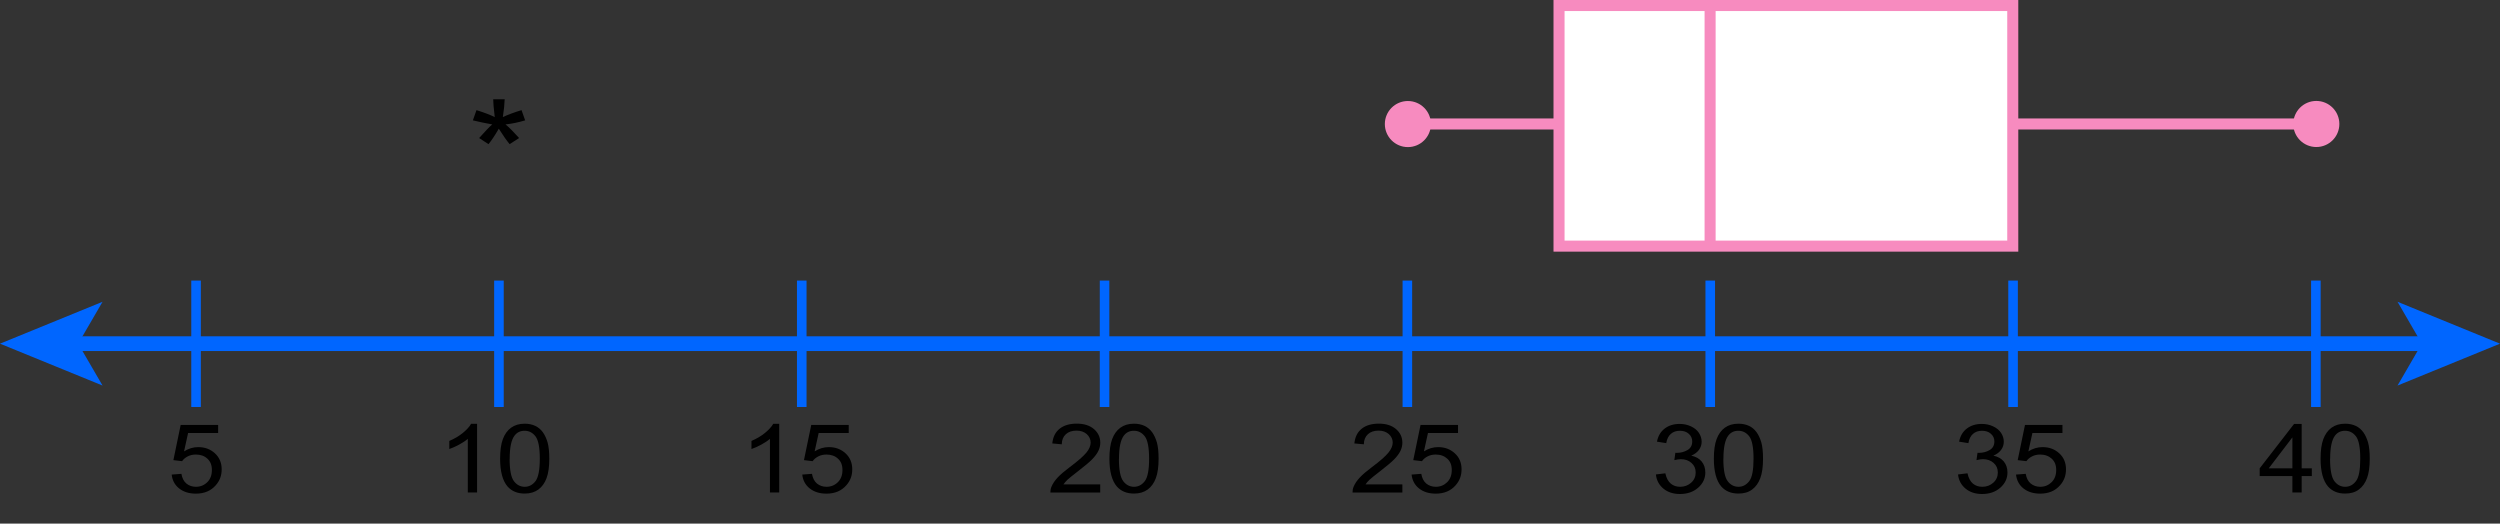 <?xml version="1.0" encoding="UTF-8"?><svg xmlns="http://www.w3.org/2000/svg" width="339.57" height="71.12" viewBox="0 0 339.57 71.12"><rect x="0" y="0" width="339.57" height="71.12" fill="#333333" stroke="none"/><g id="a"><g id="b"><line x1="26.63" y1="38.11" x2="26.63" y2="55.28" fill="none" stroke="#06f" stroke-miterlimit="10" stroke-width="1.3"/><line x1="67.77" y1="38.11" x2="67.77" y2="55.28" fill="none" stroke="#06f" stroke-miterlimit="10" stroke-width="1.3"/><line x1="108.9" y1="38.11" x2="108.9" y2="55.28" fill="none" stroke="#06f" stroke-miterlimit="10" stroke-width="1.3"/><line x1="150.03" y1="38.11" x2="150.03" y2="55.28" fill="none" stroke="#06f" stroke-miterlimit="10" stroke-width="1.3"/><line x1="191.16" y1="38.11" x2="191.16" y2="55.28" fill="none" stroke="#06f" stroke-miterlimit="10" stroke-width="1.3"/><line x1="232.3" y1="38.11" x2="232.3" y2="55.28" fill="none" stroke="#06f" stroke-miterlimit="10" stroke-width="1.3"/><line x1="273.43" y1="38.11" x2="273.43" y2="55.28" fill="none" stroke="#06f" stroke-miterlimit="10" stroke-width="1.3"/><line x1="314.56" y1="38.11" x2="314.56" y2="55.28" fill="none" stroke="#06f" stroke-miterlimit="10" stroke-width="1.3"/></g><g id="c"><g><line x1="329.69" y1="46.68" x2="9.88" y2="46.68" fill="none" stroke="#06f" stroke-miterlimit="10" stroke-width="2"/><polygon points="339.57 46.68 325.65 40.99 328.95 46.68 325.65 52.37 339.57 46.68" fill="#06f"/><polygon points="0 46.68 13.93 40.99 10.62 46.68 13.93 52.37 0 46.68" fill="#06f"/></g></g><g id="d"><path d="M23.32,64.46l1.32-.1c.1,.58,.32,1.02,.68,1.32,.36,.29,.79,.44,1.29,.44,.6,0,1.12-.21,1.54-.62,.42-.41,.63-.96,.63-1.65s-.2-1.17-.6-1.54c-.4-.38-.93-.57-1.58-.57-.4,0-.77,.08-1.1,.25-.33,.17-.58,.38-.77,.65l-1.18-.14,.99-4.78h5.09v1.09h-4.08l-.55,2.5c.61-.39,1.26-.58,1.93-.58,.89,0,1.65,.28,2.26,.84,.61,.56,.92,1.29,.92,2.17s-.27,1.57-.81,2.18c-.66,.75-1.55,1.13-2.69,1.13-.93,0-1.69-.24-2.28-.71-.59-.47-.93-1.1-1.01-1.89Z"/><g><path d="M64.8,66.89h-1.26v-7.28c-.3,.26-.7,.52-1.19,.79-.49,.26-.93,.46-1.32,.59v-1.1c.7-.3,1.32-.66,1.84-1.09s.9-.84,1.12-1.24h.81v9.34Z"/><path d="M67.93,62.31c0-1.1,.12-1.99,.37-2.66s.62-1.19,1.11-1.55,1.11-.55,1.85-.55c.55,0,1.03,.1,1.45,.3,.41,.2,.76,.49,1.03,.87s.48,.84,.64,1.38c.15,.54,.23,1.28,.23,2.2,0,1.09-.12,1.97-.37,2.64-.25,.67-.62,1.19-1.11,1.55s-1.11,.55-1.86,.55c-.99,0-1.76-.32-2.33-.96-.67-.78-1.01-2.04-1.01-3.78Zm1.29,0c0,1.53,.2,2.54,.59,3.05,.39,.51,.88,.76,1.46,.76s1.06-.25,1.46-.76c.39-.51,.59-1.52,.59-3.05s-.2-2.55-.59-3.05c-.39-.5-.88-.75-1.47-.75s-1.04,.22-1.38,.67c-.43,.57-.65,1.61-.65,3.14Z"/></g><g><path d="M105.84,66.89h-1.26v-7.28c-.3,.26-.7,.52-1.19,.79-.49,.26-.93,.46-1.32,.59v-1.1c.7-.3,1.32-.66,1.84-1.09s.9-.84,1.12-1.24h.81v9.34Z"/><path d="M108.97,64.46l1.32-.1c.1,.58,.32,1.02,.68,1.32,.36,.29,.79,.44,1.29,.44,.6,0,1.12-.21,1.54-.62,.42-.41,.63-.96,.63-1.65s-.2-1.17-.6-1.54c-.4-.38-.93-.57-1.58-.57-.4,0-.77,.08-1.1,.25s-.58,.38-.77,.65l-1.18-.14,.99-4.78h5.09v1.09h-4.08l-.55,2.5c.61-.39,1.26-.58,1.93-.58,.89,0,1.65,.28,2.26,.84,.61,.56,.92,1.29,.92,2.17s-.27,1.57-.81,2.18c-.66,.75-1.55,1.13-2.69,1.13-.93,0-1.69-.24-2.28-.71-.59-.47-.93-1.1-1.01-1.89Z"/></g><g><path d="M149.44,65.8v1.1h-6.77c0-.28,.04-.54,.15-.79,.17-.42,.45-.83,.83-1.24s.93-.88,1.64-1.41c1.11-.83,1.86-1.49,2.26-1.97s.59-.94,.59-1.38-.18-.83-.53-1.15c-.36-.31-.82-.47-1.39-.47-.6,0-1.09,.16-1.45,.49s-.55,.79-.55,1.37l-1.29-.12c.09-.88,.42-1.54,1-2,.58-.46,1.35-.69,2.33-.69s1.76,.25,2.33,.74c.57,.49,.86,1.11,.86,1.84,0,.37-.08,.74-.25,1.1s-.45,.74-.83,1.14c-.39,.4-1.03,.94-1.94,1.64-.75,.58-1.24,.97-1.45,1.17-.21,.21-.39,.41-.53,.62h5.02Z"/><path d="M150.69,62.31c0-1.1,.12-1.99,.37-2.66s.62-1.19,1.11-1.55,1.11-.55,1.85-.55c.55,0,1.03,.1,1.45,.3,.41,.2,.76,.49,1.03,.87s.48,.84,.64,1.38c.15,.54,.23,1.28,.23,2.2,0,1.09-.12,1.97-.37,2.64-.25,.67-.62,1.19-1.11,1.55s-1.11,.55-1.86,.55c-.99,0-1.76-.32-2.33-.96-.67-.78-1.01-2.04-1.01-3.78Zm1.29,0c0,1.53,.2,2.54,.59,3.05,.39,.51,.88,.76,1.46,.76s1.06-.25,1.46-.76c.39-.51,.59-1.52,.59-3.05s-.2-2.55-.59-3.05c-.39-.5-.88-.75-1.47-.75s-1.04,.22-1.38,.67c-.43,.57-.65,1.61-.65,3.14Z"/></g><g><path d="M190.48,65.8v1.1h-6.77c0-.28,.04-.54,.15-.79,.17-.42,.45-.83,.83-1.24,.38-.41,.93-.88,1.64-1.41,1.11-.83,1.86-1.49,2.25-1.97s.59-.94,.59-1.38-.18-.83-.53-1.15c-.36-.31-.82-.47-1.39-.47-.61,0-1.09,.16-1.45,.49s-.55,.79-.55,1.37l-1.29-.12c.09-.88,.42-1.54,1-2s1.35-.69,2.33-.69,1.76,.25,2.33,.74c.57,.49,.86,1.11,.86,1.84,0,.37-.08,.74-.25,1.1s-.45,.74-.83,1.14c-.39,.4-1.04,.94-1.94,1.64-.75,.58-1.24,.97-1.45,1.17s-.39,.41-.53,.62h5.02Z"/><path d="M191.73,64.46l1.32-.1c.1,.58,.32,1.02,.68,1.32,.36,.29,.79,.44,1.29,.44,.61,0,1.12-.21,1.54-.62,.42-.41,.63-.96,.63-1.65s-.2-1.17-.6-1.54-.93-.57-1.58-.57c-.41,0-.77,.08-1.1,.25s-.58,.38-.77,.65l-1.18-.14,.99-4.78h5.09v1.09h-4.08l-.55,2.5c.61-.39,1.26-.58,1.93-.58,.89,0,1.65,.28,2.26,.84,.62,.56,.92,1.29,.92,2.17s-.27,1.57-.81,2.18c-.66,.75-1.55,1.13-2.69,1.13-.93,0-1.69-.24-2.28-.71-.59-.47-.92-1.1-1.01-1.89Z"/></g><g><path d="M224.94,64.44l1.26-.15c.14,.65,.39,1.11,.74,1.4,.35,.29,.77,.43,1.27,.43,.59,0,1.09-.19,1.5-.56,.41-.37,.61-.83,.61-1.38s-.19-.96-.57-1.3-.86-.51-1.44-.51c-.24,0-.53,.04-.89,.13l.14-1c.08,0,.15,.01,.2,.01,.54,0,1.02-.13,1.45-.38,.43-.25,.64-.65,.64-1.17,0-.42-.16-.77-.47-1.04-.31-.28-.71-.41-1.21-.41s-.9,.14-1.22,.42-.54,.7-.63,1.26l-1.26-.2c.15-.77,.5-1.36,1.05-1.78s1.22-.63,2.03-.63c.56,0,1.07,.11,1.54,.33,.47,.22,.83,.51,1.08,.89s.37,.78,.37,1.2c0,.4-.12,.77-.36,1.1-.24,.33-.59,.59-1.05,.79,.6,.13,1.08,.39,1.41,.79,.33,.4,.5,.9,.5,1.5,0,.81-.33,1.5-.98,2.07-.65,.57-1.48,.85-2.47,.85-.9,0-1.64-.24-2.24-.73-.59-.49-.93-1.12-1.02-1.89Z"/><path d="M232.79,62.31c0-1.1,.12-1.99,.37-2.66s.62-1.19,1.11-1.55,1.11-.55,1.85-.55c.55,0,1.03,.1,1.45,.3s.76,.49,1.03,.87c.27,.38,.48,.84,.64,1.38,.15,.54,.23,1.28,.23,2.2,0,1.09-.12,1.97-.37,2.64-.25,.67-.62,1.19-1.11,1.55-.49,.37-1.11,.55-1.86,.55-.99,0-1.76-.32-2.33-.96-.67-.78-1.01-2.04-1.01-3.78Zm1.29,0c0,1.53,.2,2.54,.59,3.05s.88,.76,1.46,.76,1.06-.25,1.46-.76,.59-1.52,.59-3.05-.2-2.55-.59-3.05-.88-.75-1.47-.75-1.04,.22-1.38,.67c-.43,.57-.65,1.61-.65,3.14Z"/></g><g><path d="M265.98,64.44l1.26-.15c.14,.65,.39,1.11,.74,1.4,.35,.29,.77,.43,1.27,.43,.59,0,1.09-.19,1.5-.56,.41-.37,.61-.83,.61-1.38s-.19-.96-.57-1.3-.86-.51-1.44-.51c-.24,0-.53,.04-.89,.13l.14-1c.08,0,.15,.01,.2,.01,.54,0,1.02-.13,1.45-.38,.43-.25,.64-.65,.64-1.17,0-.42-.16-.77-.47-1.04-.31-.28-.71-.41-1.21-.41s-.9,.14-1.22,.42-.54,.7-.63,1.26l-1.26-.2c.15-.77,.5-1.36,1.05-1.78s1.22-.63,2.03-.63c.56,0,1.07,.11,1.54,.33,.47,.22,.83,.51,1.08,.89s.37,.78,.37,1.2c0,.4-.12,.77-.36,1.1-.24,.33-.59,.59-1.05,.79,.6,.13,1.08,.39,1.41,.79,.33,.4,.5,.9,.5,1.5,0,.81-.33,1.5-.98,2.07-.65,.57-1.48,.85-2.47,.85-.9,0-1.64-.24-2.24-.73-.59-.49-.93-1.12-1.02-1.89Z"/><path d="M273.83,64.46l1.32-.1c.1,.58,.32,1.02,.68,1.32,.36,.29,.79,.44,1.29,.44,.61,0,1.12-.21,1.54-.62,.42-.41,.63-.96,.63-1.65s-.2-1.17-.6-1.54-.93-.57-1.58-.57c-.41,0-.77,.08-1.1,.25s-.58,.38-.77,.65l-1.18-.14,.99-4.78h5.09v1.09h-4.08l-.55,2.5c.61-.39,1.26-.58,1.93-.58,.89,0,1.65,.28,2.26,.84,.62,.56,.92,1.29,.92,2.17s-.27,1.57-.81,2.18c-.66,.75-1.55,1.13-2.69,1.13-.93,0-1.69-.24-2.28-.71-.59-.47-.92-1.1-1.01-1.89Z"/></g><g><path d="M311.37,66.89v-2.23h-4.44v-1.05l4.67-6.03h1.03v6.03h1.38v1.05h-1.38v2.23h-1.26Zm0-3.28v-4.2l-3.21,4.2h3.21Z"/><path d="M315.2,62.31c0-1.1,.12-1.99,.37-2.66s.62-1.19,1.11-1.55,1.11-.55,1.85-.55c.55,0,1.03,.1,1.45,.3s.76,.49,1.03,.87c.27,.38,.48,.84,.64,1.38,.15,.54,.23,1.28,.23,2.2,0,1.09-.12,1.97-.37,2.64-.25,.67-.62,1.19-1.11,1.55-.49,.37-1.11,.55-1.86,.55-.99,0-1.76-.32-2.33-.96-.67-.78-1.01-2.04-1.01-3.78Zm1.29,0c0,1.53,.2,2.54,.59,3.05s.88,.76,1.46,.76,1.06-.25,1.46-.76,.59-1.52,.59-3.05-.2-2.55-.59-3.05-.88-.75-1.47-.75-1.04,.22-1.38,.67c-.43,.57-.65,1.61-.65,3.14Z"/></g></g></g><g id="e"><line x1="190.91" y1="16.84" x2="314.66" y2="16.84" fill="none" stroke="#f78bbf" stroke-miterlimit="10" stroke-width="1.5"/><rect x="211.76" y=".75" width="61.63" height="32.68" fill="#fff" stroke="#f78bbf" stroke-miterlimit="10" stroke-width="1.5"/><line x1="232.28" y1=".49" x2="232.28" y2="33.18" fill="none" stroke="#f78bbf" stroke-miterlimit="10" stroke-width="1.5"/><circle cx="314.62" cy="16.84" r="3.13" fill="#f78bbf"/><circle cx="191.23" cy="16.85" r="3.13" fill="#f78bbf"/><path d="M64.23,16.35l.49-1.39c1.14,.36,1.97,.68,2.48,.95-.14-1.18-.21-1.99-.21-2.43h1.56c-.02,.64-.1,1.45-.25,2.42,.74-.34,1.58-.65,2.54-.94l.49,1.39c-.91,.27-1.8,.46-2.67,.55,.44,.35,1.05,.96,1.85,1.85l-1.29,.83c-.42-.51-.91-1.21-1.47-2.1-.53,.92-1,1.62-1.4,2.1l-1.27-.83c.83-.93,1.42-1.55,1.78-1.85-.92-.16-1.8-.35-2.63-.55Z"/></g></svg>